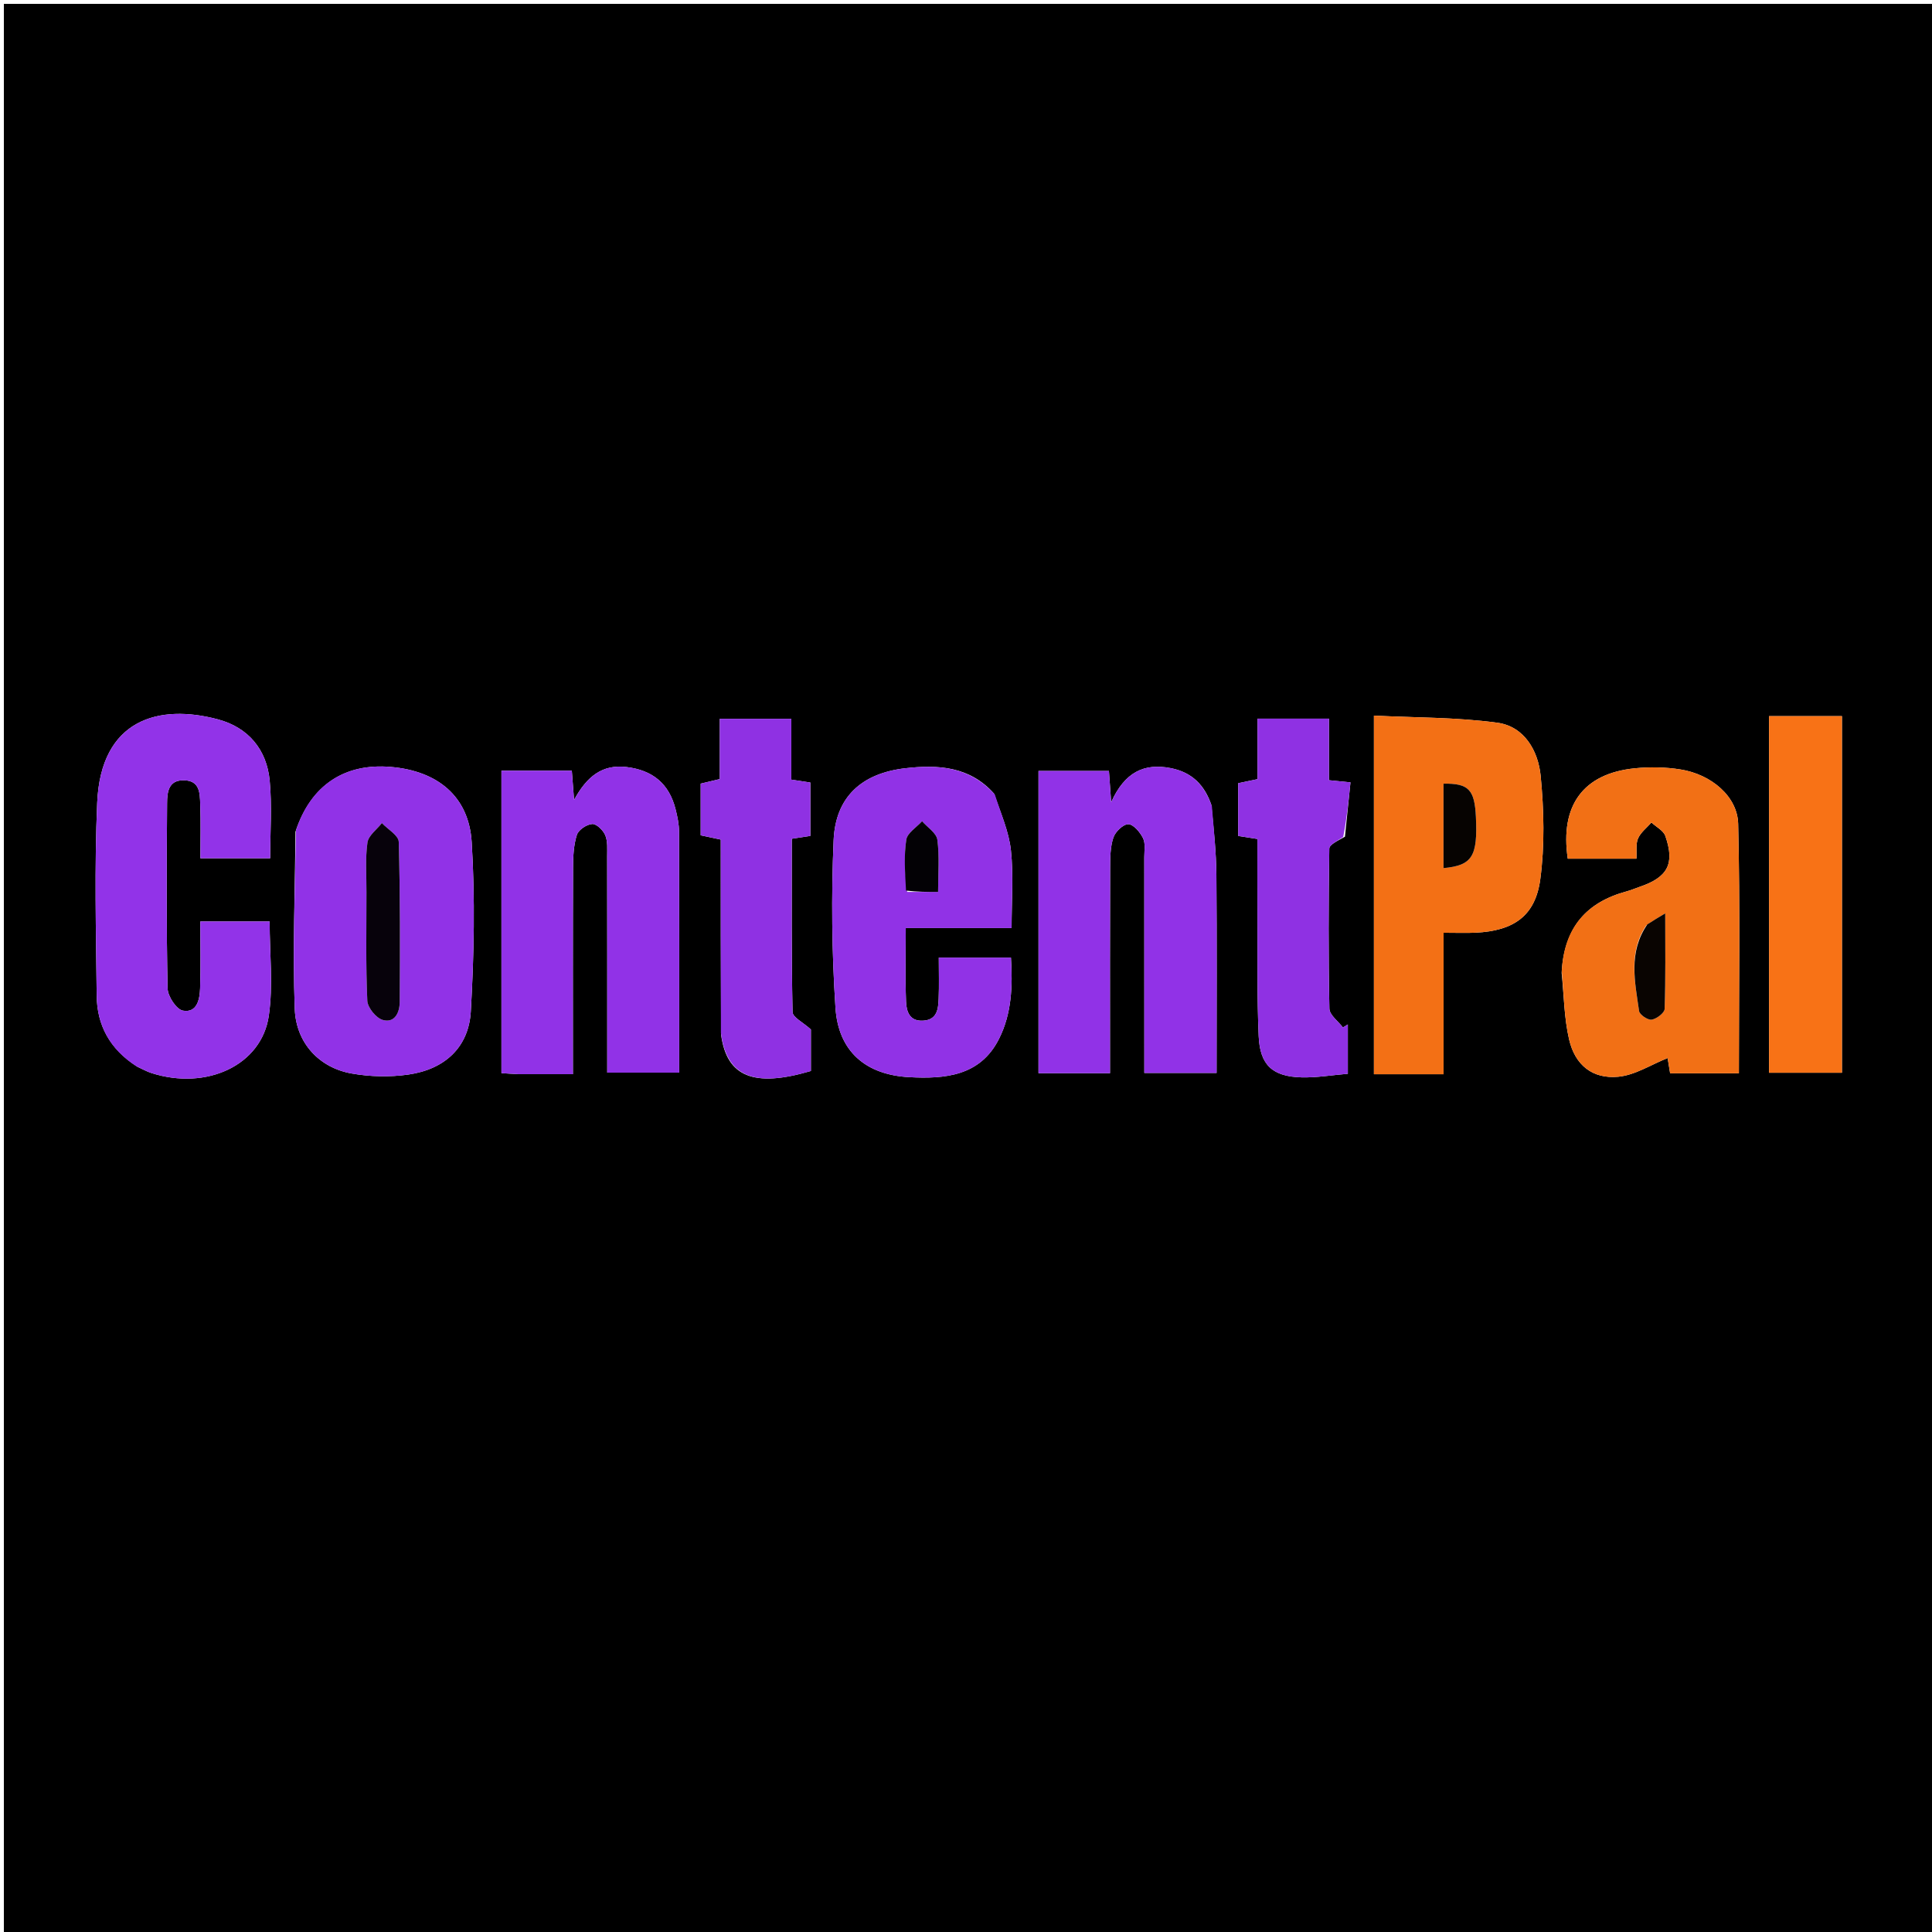 <svg version="1.1" id="Layer_1" xmlns="http://www.w3.org/2000/svg" xmlns:xlink="http://www.w3.org/1999/xlink" x="0px" y="0px"
	 width="100%" viewBox="0 0 500 500" enable-background="new 0 0 500 500" xml:space="preserve">
<path fill="#000000" opacity="1" stroke="none" 
	d="
M279,501 
	C186,501 93.5,501 1,501 
	C1,334.333 1,167.667 1,1 
	C167.667,1 334.333,1 501,1 
	C501,167.667 501,334.333 501,501 
	C427.167,501 353.333,501 279,501 
M35.574,276.089 
	C36.784,276.636 37.955,277.31 39.212,277.712 
	C53.44,282.256 67.691,275.72 69.566,262.902 
	C70.727,254.958 69.781,246.706 69.781,238.481 
	C63.96,238.481 58.077,238.481 51.842,238.481 
	C51.842,244.477 51.975,250.128 51.787,255.768 
	C51.691,258.635 51.002,262.202 47.33,261.547 
	C45.664,261.25 43.418,257.845 43.377,255.811 
	C43.047,239.83 43.125,223.839 43.242,207.853 
	C43.263,205.076 43.545,201.826 47.657,201.938 
	C51.751,202.049 51.714,205.311 51.818,208.089 
	C51.991,212.7 51.865,217.322 51.865,222.122 
	C58.183,222.122 63.958,222.122 69.921,222.122 
	C69.921,215.243 70.424,208.558 69.793,201.982 
	C69.024,193.964 64.224,188.277 56.476,186.19 
	C41.164,182.064 26.09,186.081 25.152,207.748 
	C24.431,224.37 24.839,241.049 25.025,257.699 
	C25.11,265.296 28.373,271.509 35.574,276.089 
M134.715,278.006 
	C139.149,278.006 143.583,278.006 148.271,278.006 
	C148.271,259.691 148.233,242.052 148.31,224.413 
	C148.322,221.604 148.459,218.672 149.304,216.043 
	C149.72,214.75 151.845,213.341 153.275,213.253 
	C154.378,213.185 156.11,214.883 156.646,216.176 
	C157.309,217.774 157.129,219.765 157.132,221.587 
	C157.16,238.572 157.149,255.558 157.149,272.543 
	C157.149,274.293 157.149,276.042 157.149,277.597 
	C163.836,277.597 169.734,277.597 175.782,277.597 
	C175.782,256.553 175.807,235.918 175.741,215.283 
	C175.735,213.31 175.314,211.3 174.824,209.374 
	C173.151,202.802 168.899,199.32 162.143,198.508 
	C155.875,197.754 151.876,200.934 148.567,207.014 
	C148.32,203.767 148.162,201.703 147.991,199.458 
	C141.87,199.458 135.964,199.458 129.774,199.458 
	C129.774,225.645 129.774,251.552 129.774,277.731 
	C131.208,277.829 132.492,277.918 134.715,278.006 
M313.496,208.311 
	C311.753,203.203 308.522,199.875 302.999,198.792 
	C296.107,197.441 291.09,199.805 287.568,207.615 
	C287.291,203.712 287.144,201.642 286.993,199.516 
	C280.762,199.516 274.87,199.516 268.763,199.516 
	C268.763,225.772 268.763,251.689 268.763,277.751 
	C274.958,277.751 280.877,277.751 287.268,277.751 
	C287.268,275.714 287.268,273.926 287.268,272.138 
	C287.269,256.312 287.237,240.486 287.302,224.661 
	C287.313,222.012 287.323,219.225 288.139,216.769 
	C288.641,215.261 290.698,213.275 292.011,213.308 
	C293.351,213.342 295.056,215.377 295.816,216.922 
	C296.488,218.288 296.138,220.185 296.14,221.847 
	C296.154,238.672 296.149,255.498 296.149,272.323 
	C296.149,274.094 296.149,275.865 296.149,277.676 
	C302.684,277.676 308.58,277.676 314.851,277.676 
	C314.851,260.388 314.94,243.426 314.802,226.466 
	C314.755,220.662 314.141,214.862 313.496,208.311 
M76.468,215.25 
	C76.342,230.53 75.718,245.828 76.28,261.083 
	C76.609,269.992 82.673,276.328 90.939,277.81 
	C95.746,278.672 100.899,278.787 105.73,278.089 
	C115.121,276.734 121.311,271.026 121.847,261.75 
	C122.69,247.182 122.976,232.491 122.076,217.941 
	C121.342,206.075 113.237,199.524 101.18,198.483 
	C89.194,197.448 80.435,203.18 76.468,215.25 
M404.149,251.784 
	C404.748,257.546 404.786,263.439 406.09,269.037 
	C407.636,275.669 412.154,279.277 418.798,278.66 
	C423.144,278.256 427.276,275.538 431.58,273.826 
	C431.648,274.242 431.93,275.961 432.226,277.768 
	C438.19,277.768 444.117,277.768 450.022,277.768 
	C450.022,256.092 450.35,234.651 449.838,213.231 
	C449.668,206.112 442.871,200.412 434.964,199.143 
	C431.075,198.518 426.988,198.438 423.063,198.836 
	C409.759,200.186 403.693,208.429 405.735,222.224 
	C411.575,222.224 417.454,222.224 423.505,222.224 
	C423.625,220.211 423.303,218.378 423.932,216.97 
	C424.635,215.399 426.202,214.215 427.392,212.862 
	C428.626,214.013 430.496,214.943 430.988,216.352 
	C433.503,223.569 431.611,227.052 424.313,229.522 
	C423.212,229.895 422.141,230.372 421.021,230.673 
	C410.662,233.458 404.773,239.944 404.149,251.784 
M257.235,205.355 
	C250.954,198.339 242.769,197.84 234.261,198.824 
	C223.046,200.121 216.224,206.222 215.739,217.452 
	C215.116,231.886 215.267,246.42 216.22,260.835 
	C216.964,272.092 224.034,278.168 235.315,278.77 
	C244.532,279.262 253.676,278.513 258.54,268.865 
	C261.823,262.355 262.11,255.236 261.637,247.822 
	C255.284,247.822 249.35,247.822 242.957,247.822 
	C242.957,251.515 243.062,254.982 242.923,258.439 
	C242.815,261.147 242.544,263.969 238.826,264.151 
	C235.348,264.322 234.576,261.698 234.483,259.198 
	C234.257,253.089 234.41,246.967 234.41,240.191 
	C243.57,240.191 252.461,240.191 261.801,240.191 
	C261.801,233.047 262.315,226.512 261.633,220.105 
	C261.12,215.29 259.07,210.639 257.235,205.355 
M373.599,259.5 
	C373.599,253.582 373.599,247.664 373.599,241.395 
	C376.949,241.395 379.44,241.499 381.921,241.377 
	C391.729,240.895 397.35,237.07 398.625,227.536 
	C399.797,218.769 399.574,209.665 398.725,200.829 
	C398.104,194.369 394.533,187.989 387.499,187.039 
	C376.947,185.613 366.186,185.735 355.571,185.201 
	C355.571,216.93 355.571,247.32 355.571,278.011 
	C358.737,278.011 361.553,278.011 364.369,278.011 
	C367.304,278.011 370.238,278.011 373.599,278.011 
	C373.599,271.763 373.599,266.13 373.599,259.5 
M186.615,267.781 
	C188.079,278.666 195.054,281.536 209.86,277.172 
	C209.86,273.306 209.86,269.361 209.86,266.424 
	C207.86,264.598 205.141,263.282 205.113,261.91 
	C204.807,246.974 204.921,232.029 204.921,217.071 
	C206.809,216.781 208.242,216.561 209.719,216.333 
	C209.719,211.555 209.719,207.016 209.719,202.518 
	C207.934,202.244 206.532,202.029 204.796,201.763 
	C204.796,196.378 204.796,191.277 204.796,186.029 
	C198.508,186.029 192.615,186.029 186.281,186.029 
	C186.281,191.497 186.281,196.6 186.281,201.62 
	C184.314,202.089 182.785,202.453 181.337,202.799 
	C181.337,207.442 181.337,211.726 181.337,216.181 
	C183.059,216.546 184.601,216.873 186.531,217.282 
	C186.531,233.995 186.531,250.448 186.615,267.781 
M348.075,216.537 
	C348.543,211.924 349.01,207.311 349.501,202.471 
	C347.111,202.233 345.689,202.091 343.935,201.917 
	C343.935,196.548 343.935,191.429 343.935,185.986 
	C337.678,185.986 331.79,185.986 325.438,185.986 
	C325.438,191.34 325.438,196.434 325.438,201.646 
	C323.483,202.056 321.94,202.378 320.442,202.692 
	C320.442,207.382 320.442,211.787 320.442,216.344 
	C322.149,216.613 323.567,216.835 325.415,217.125 
	C325.415,223.974 325.386,230.596 325.421,237.217 
	C325.476,247.531 325.295,257.857 325.747,268.154 
	C326.077,275.662 329.34,278.612 336.809,278.82 
	C340.725,278.928 344.663,278.24 348.82,277.892 
	C348.82,273.272 348.82,269.2 348.82,265.128 
	C348.397,265.387 347.974,265.645 347.55,265.904 
	C346.329,264.285 344.082,262.686 344.048,261.042 
	C343.762,247.237 343.814,233.422 344.022,219.614 
	C344.037,218.617 346.07,217.65 348.075,216.537 
M457.828,212.5 
	C457.828,234.237 457.828,255.975 457.828,277.633 
	C464.608,277.633 470.667,277.633 476.694,277.633 
	C476.694,246.686 476.694,216.107 476.694,185.334 
	C470.371,185.334 464.311,185.334 457.828,185.334 
	C457.828,194.246 457.828,202.873 457.828,212.5 
z"/>
<path fill="#9233E8" opacity="1" stroke="none" 
	d="
M35.241,275.921 
	C28.373,271.509 25.11,265.296 25.025,257.699 
	C24.839,241.049 24.431,224.37 25.152,207.748 
	C26.09,186.081 41.164,182.064 56.476,186.19 
	C64.224,188.277 69.024,193.964 69.793,201.982 
	C70.424,208.558 69.921,215.243 69.921,222.122 
	C63.958,222.122 58.183,222.122 51.865,222.122 
	C51.865,217.322 51.991,212.7 51.818,208.089 
	C51.714,205.311 51.751,202.049 47.657,201.938 
	C43.545,201.826 43.263,205.076 43.242,207.853 
	C43.125,223.839 43.047,239.83 43.377,255.811 
	C43.418,257.845 45.664,261.25 47.33,261.547 
	C51.002,262.202 51.691,258.635 51.787,255.768 
	C51.975,250.128 51.842,244.477 51.842,238.481 
	C58.077,238.481 63.96,238.481 69.781,238.481 
	C69.781,246.706 70.727,254.958 69.566,262.902 
	C67.691,275.72 53.44,282.256 39.212,277.712 
	C37.955,277.31 36.784,276.636 35.241,275.921 
z"/>
<path fill="#9132E7" opacity="1" stroke="none" 
	d="
M134.245,278.006 
	C132.492,277.918 131.208,277.829 129.774,277.731 
	C129.774,251.552 129.774,225.645 129.774,199.458 
	C135.964,199.458 141.87,199.458 147.991,199.458 
	C148.162,201.703 148.32,203.767 148.567,207.014 
	C151.876,200.934 155.875,197.754 162.143,198.508 
	C168.899,199.32 173.151,202.802 174.824,209.374 
	C175.314,211.3 175.735,213.31 175.741,215.283 
	C175.807,235.918 175.782,256.553 175.782,277.597 
	C169.734,277.597 163.836,277.597 157.149,277.597 
	C157.149,276.042 157.149,274.293 157.149,272.543 
	C157.149,255.558 157.16,238.572 157.132,221.587 
	C157.129,219.765 157.309,217.774 156.646,216.176 
	C156.11,214.883 154.378,213.185 153.275,213.253 
	C151.845,213.341 149.72,214.75 149.304,216.043 
	C148.459,218.672 148.322,221.604 148.31,224.413 
	C148.233,242.052 148.271,259.691 148.271,278.006 
	C143.583,278.006 139.149,278.006 134.245,278.006 
z"/>
<path fill="#9132E7" opacity="1" stroke="none" 
	d="
M313.641,208.686 
	C314.141,214.862 314.755,220.662 314.802,226.466 
	C314.94,243.426 314.851,260.388 314.851,277.676 
	C308.58,277.676 302.684,277.676 296.149,277.676 
	C296.149,275.865 296.149,274.094 296.149,272.323 
	C296.149,255.498 296.154,238.672 296.14,221.847 
	C296.138,220.185 296.488,218.288 295.816,216.922 
	C295.056,215.377 293.351,213.342 292.011,213.308 
	C290.698,213.275 288.641,215.261 288.139,216.769 
	C287.323,219.225 287.313,222.012 287.302,224.661 
	C287.237,240.486 287.269,256.312 287.268,272.138 
	C287.268,273.926 287.268,275.714 287.268,277.751 
	C280.877,277.751 274.958,277.751 268.763,277.751 
	C268.763,251.689 268.763,225.772 268.763,199.516 
	C274.87,199.516 280.762,199.516 286.993,199.516 
	C287.144,201.642 287.291,203.712 287.568,207.615 
	C291.09,199.805 296.107,197.441 302.999,198.792 
	C308.522,199.875 311.753,203.203 313.641,208.686 
z"/>
<path fill="#9132E7" opacity="1" stroke="none" 
	d="
M76.602,214.864 
	C80.435,203.18 89.194,197.448 101.18,198.483 
	C113.237,199.524 121.342,206.075 122.076,217.941 
	C122.976,232.491 122.69,247.182 121.847,261.75 
	C121.311,271.026 115.121,276.734 105.73,278.089 
	C100.899,278.787 95.746,278.672 90.939,277.81 
	C82.673,276.328 76.609,269.992 76.28,261.083 
	C75.718,245.828 76.342,230.53 76.602,214.864 
M94.836,231.504 
	C94.848,240.666 94.643,249.837 95.059,258.981 
	C95.14,260.771 97.338,263.475 99.066,263.961 
	C102.201,264.843 103.433,261.971 103.448,259.319 
	C103.527,245.501 103.583,231.677 103.194,217.868 
	C103.147,216.21 100.352,214.629 98.831,213.013 
	C97.528,214.68 95.362,216.223 95.099,218.04 
	C94.51,222.123 94.865,226.343 94.836,231.504 
z"/>
<path fill="#F27015" opacity="1" stroke="none" 
	d="
M404.179,251.329 
	C404.773,239.944 410.662,233.458 421.021,230.673 
	C422.141,230.372 423.212,229.895 424.313,229.522 
	C431.611,227.052 433.503,223.569 430.988,216.352 
	C430.496,214.943 428.626,214.013 427.392,212.862 
	C426.202,214.215 424.635,215.399 423.932,216.97 
	C423.303,218.378 423.625,220.211 423.505,222.224 
	C417.454,222.224 411.575,222.224 405.735,222.224 
	C403.693,208.429 409.759,200.186 423.063,198.836 
	C426.988,198.438 431.075,198.518 434.964,199.143 
	C442.871,200.412 449.668,206.112 449.838,213.231 
	C450.35,234.651 450.022,256.092 450.022,277.768 
	C444.117,277.768 438.19,277.768 432.226,277.768 
	C431.93,275.961 431.648,274.242 431.58,273.826 
	C427.276,275.538 423.144,278.256 418.798,278.66 
	C412.154,279.277 407.636,275.669 406.09,269.037 
	C404.786,263.439 404.748,257.546 404.179,251.329 
M426.024,239.521 
	C421.322,246.547 423.143,254.177 424.194,261.657 
	C424.326,262.599 426.458,264.043 427.447,263.887 
	C428.73,263.684 430.768,262.144 430.803,261.121 
	C431.081,253.126 430.957,245.116 430.957,236.379 
	C429.067,237.507 427.835,238.241 426.024,239.521 
z"/>
<path fill="#9132E6" opacity="1" stroke="none" 
	d="
M257.47,205.636 
	C259.07,210.639 261.12,215.29 261.633,220.105 
	C262.315,226.512 261.801,233.047 261.801,240.191 
	C252.461,240.191 243.57,240.191 234.41,240.191 
	C234.41,246.967 234.257,253.089 234.483,259.198 
	C234.576,261.698 235.348,264.322 238.826,264.151 
	C242.544,263.969 242.815,261.147 242.923,258.439 
	C243.062,254.982 242.957,251.515 242.957,247.822 
	C249.35,247.822 255.284,247.822 261.637,247.822 
	C262.11,255.236 261.823,262.355 258.54,268.865 
	C253.676,278.513 244.532,279.262 235.315,278.77 
	C224.034,278.168 216.964,272.092 216.22,260.835 
	C215.267,246.42 215.116,231.886 215.739,217.452 
	C216.224,206.222 223.046,200.121 234.261,198.824 
	C242.769,197.84 250.954,198.339 257.47,205.636 
M234.787,230.83 
	C237.378,230.83 239.969,230.83 242.776,230.83 
	C242.776,226.132 243.162,221.669 242.586,217.334 
	C242.354,215.589 240.012,214.125 238.63,212.534 
	C237.206,214.114 234.825,215.545 234.549,217.305 
	C233.893,221.496 234.232,225.842 234.787,230.83 
z"/>
<path fill="#F37015" opacity="1" stroke="none" 
	d="
M373.599,259.999 
	C373.599,266.13 373.599,271.763 373.599,278.011 
	C370.238,278.011 367.304,278.011 364.369,278.011 
	C361.553,278.011 358.737,278.011 355.571,278.011 
	C355.571,247.32 355.571,216.93 355.571,185.201 
	C366.186,185.735 376.947,185.613 387.499,187.039 
	C394.533,187.989 398.104,194.369 398.725,200.829 
	C399.574,209.665 399.797,218.769 398.625,227.536 
	C397.35,237.07 391.729,240.895 381.921,241.377 
	C379.44,241.499 376.949,241.395 373.599,241.395 
	C373.599,247.664 373.599,253.582 373.599,259.999 
M373.579,213.51 
	C373.579,217.208 373.579,220.905 373.579,224.667 
	C381.083,223.977 382.441,221.579 381.963,211.429 
	C381.631,204.394 380.118,202.695 373.579,202.813 
	C373.579,206.03 373.579,209.283 373.579,213.51 
z"/>
<path fill="#8F31E3" opacity="1" stroke="none" 
	d="
M186.573,267.341 
	C186.531,250.448 186.531,233.995 186.531,217.282 
	C184.601,216.873 183.059,216.546 181.337,216.181 
	C181.337,211.726 181.337,207.442 181.337,202.799 
	C182.785,202.453 184.314,202.089 186.281,201.62 
	C186.281,196.6 186.281,191.497 186.281,186.029 
	C192.615,186.029 198.508,186.029 204.796,186.029 
	C204.796,191.277 204.796,196.378 204.796,201.763 
	C206.532,202.029 207.934,202.244 209.719,202.518 
	C209.719,207.016 209.719,211.555 209.719,216.333 
	C208.242,216.561 206.809,216.781 204.921,217.071 
	C204.921,232.029 204.807,246.974 205.113,261.91 
	C205.141,263.282 207.86,264.598 209.86,266.424 
	C209.86,269.361 209.86,273.306 209.86,277.172 
	C195.054,281.536 188.079,278.666 186.573,267.341 
z"/>
<path fill="#8F31E3" opacity="1" stroke="none" 
	d="
M347.62,216.603 
	C346.07,217.65 344.037,218.617 344.022,219.614 
	C343.814,233.422 343.762,247.237 344.048,261.042 
	C344.082,262.686 346.329,264.285 347.55,265.904 
	C347.974,265.645 348.397,265.387 348.82,265.128 
	C348.82,269.2 348.82,273.272 348.82,277.892 
	C344.663,278.24 340.725,278.928 336.809,278.82 
	C329.34,278.612 326.077,275.662 325.747,268.154 
	C325.295,257.857 325.476,247.531 325.421,237.217 
	C325.386,230.596 325.415,223.974 325.415,217.125 
	C323.567,216.835 322.149,216.613 320.442,216.344 
	C320.442,211.787 320.442,207.382 320.442,202.692 
	C321.94,202.378 323.483,202.056 325.438,201.646 
	C325.438,196.434 325.438,191.34 325.438,185.986 
	C331.79,185.986 337.678,185.986 343.935,185.986 
	C343.935,191.429 343.935,196.548 343.935,201.917 
	C345.689,202.091 347.111,202.233 349.501,202.471 
	C349.01,207.311 348.543,211.924 347.62,216.603 
z"/>
<path fill="#F87216" opacity="1" stroke="none" 
	d="
M457.828,212 
	C457.828,202.873 457.828,194.246 457.828,185.334 
	C464.311,185.334 470.371,185.334 476.694,185.334 
	C476.694,216.107 476.694,246.686 476.694,277.633 
	C470.667,277.633 464.608,277.633 457.828,277.633 
	C457.828,255.975 457.828,234.237 457.828,212 
z"/>
<path fill="#07020B" opacity="1" stroke="none" 
	d="
M94.836,231.005 
	C94.865,226.343 94.51,222.123 95.099,218.04 
	C95.362,216.223 97.528,214.68 98.831,213.013 
	C100.352,214.629 103.147,216.21 103.194,217.868 
	C103.583,231.677 103.527,245.501 103.448,259.319 
	C103.433,261.971 102.201,264.843 99.066,263.961 
	C97.338,263.475 95.14,260.771 95.059,258.981 
	C94.643,249.837 94.848,240.666 94.836,231.005 
z"/>
<path fill="#090401" opacity="1" stroke="none" 
	d="
M426.313,239.249 
	C427.835,238.241 429.067,237.507 430.957,236.379 
	C430.957,245.116 431.081,253.126 430.803,261.121 
	C430.768,262.144 428.73,263.684 427.447,263.887 
	C426.458,264.043 424.326,262.599 424.194,261.657 
	C423.143,254.177 421.322,246.547 426.313,239.249 
z"/>
<path fill="#030105" opacity="1" stroke="none" 
	d="
M234.478,230.477 
	C234.232,225.842 233.893,221.496 234.549,217.305 
	C234.825,215.545 237.206,214.114 238.63,212.534 
	C240.012,214.125 242.354,215.589 242.586,217.334 
	C243.162,221.669 242.776,226.132 242.776,230.83 
	C239.969,230.83 237.378,230.83 234.478,230.477 
z"/>
<path fill="#060301" opacity="1" stroke="none" 
	d="
M373.579,213.023 
	C373.579,209.283 373.579,206.03 373.579,202.813 
	C380.118,202.695 381.631,204.394 381.963,211.429 
	C382.441,221.579 381.083,223.977 373.579,224.667 
	C373.579,220.905 373.579,217.208 373.579,213.023 
z"/>
</svg>